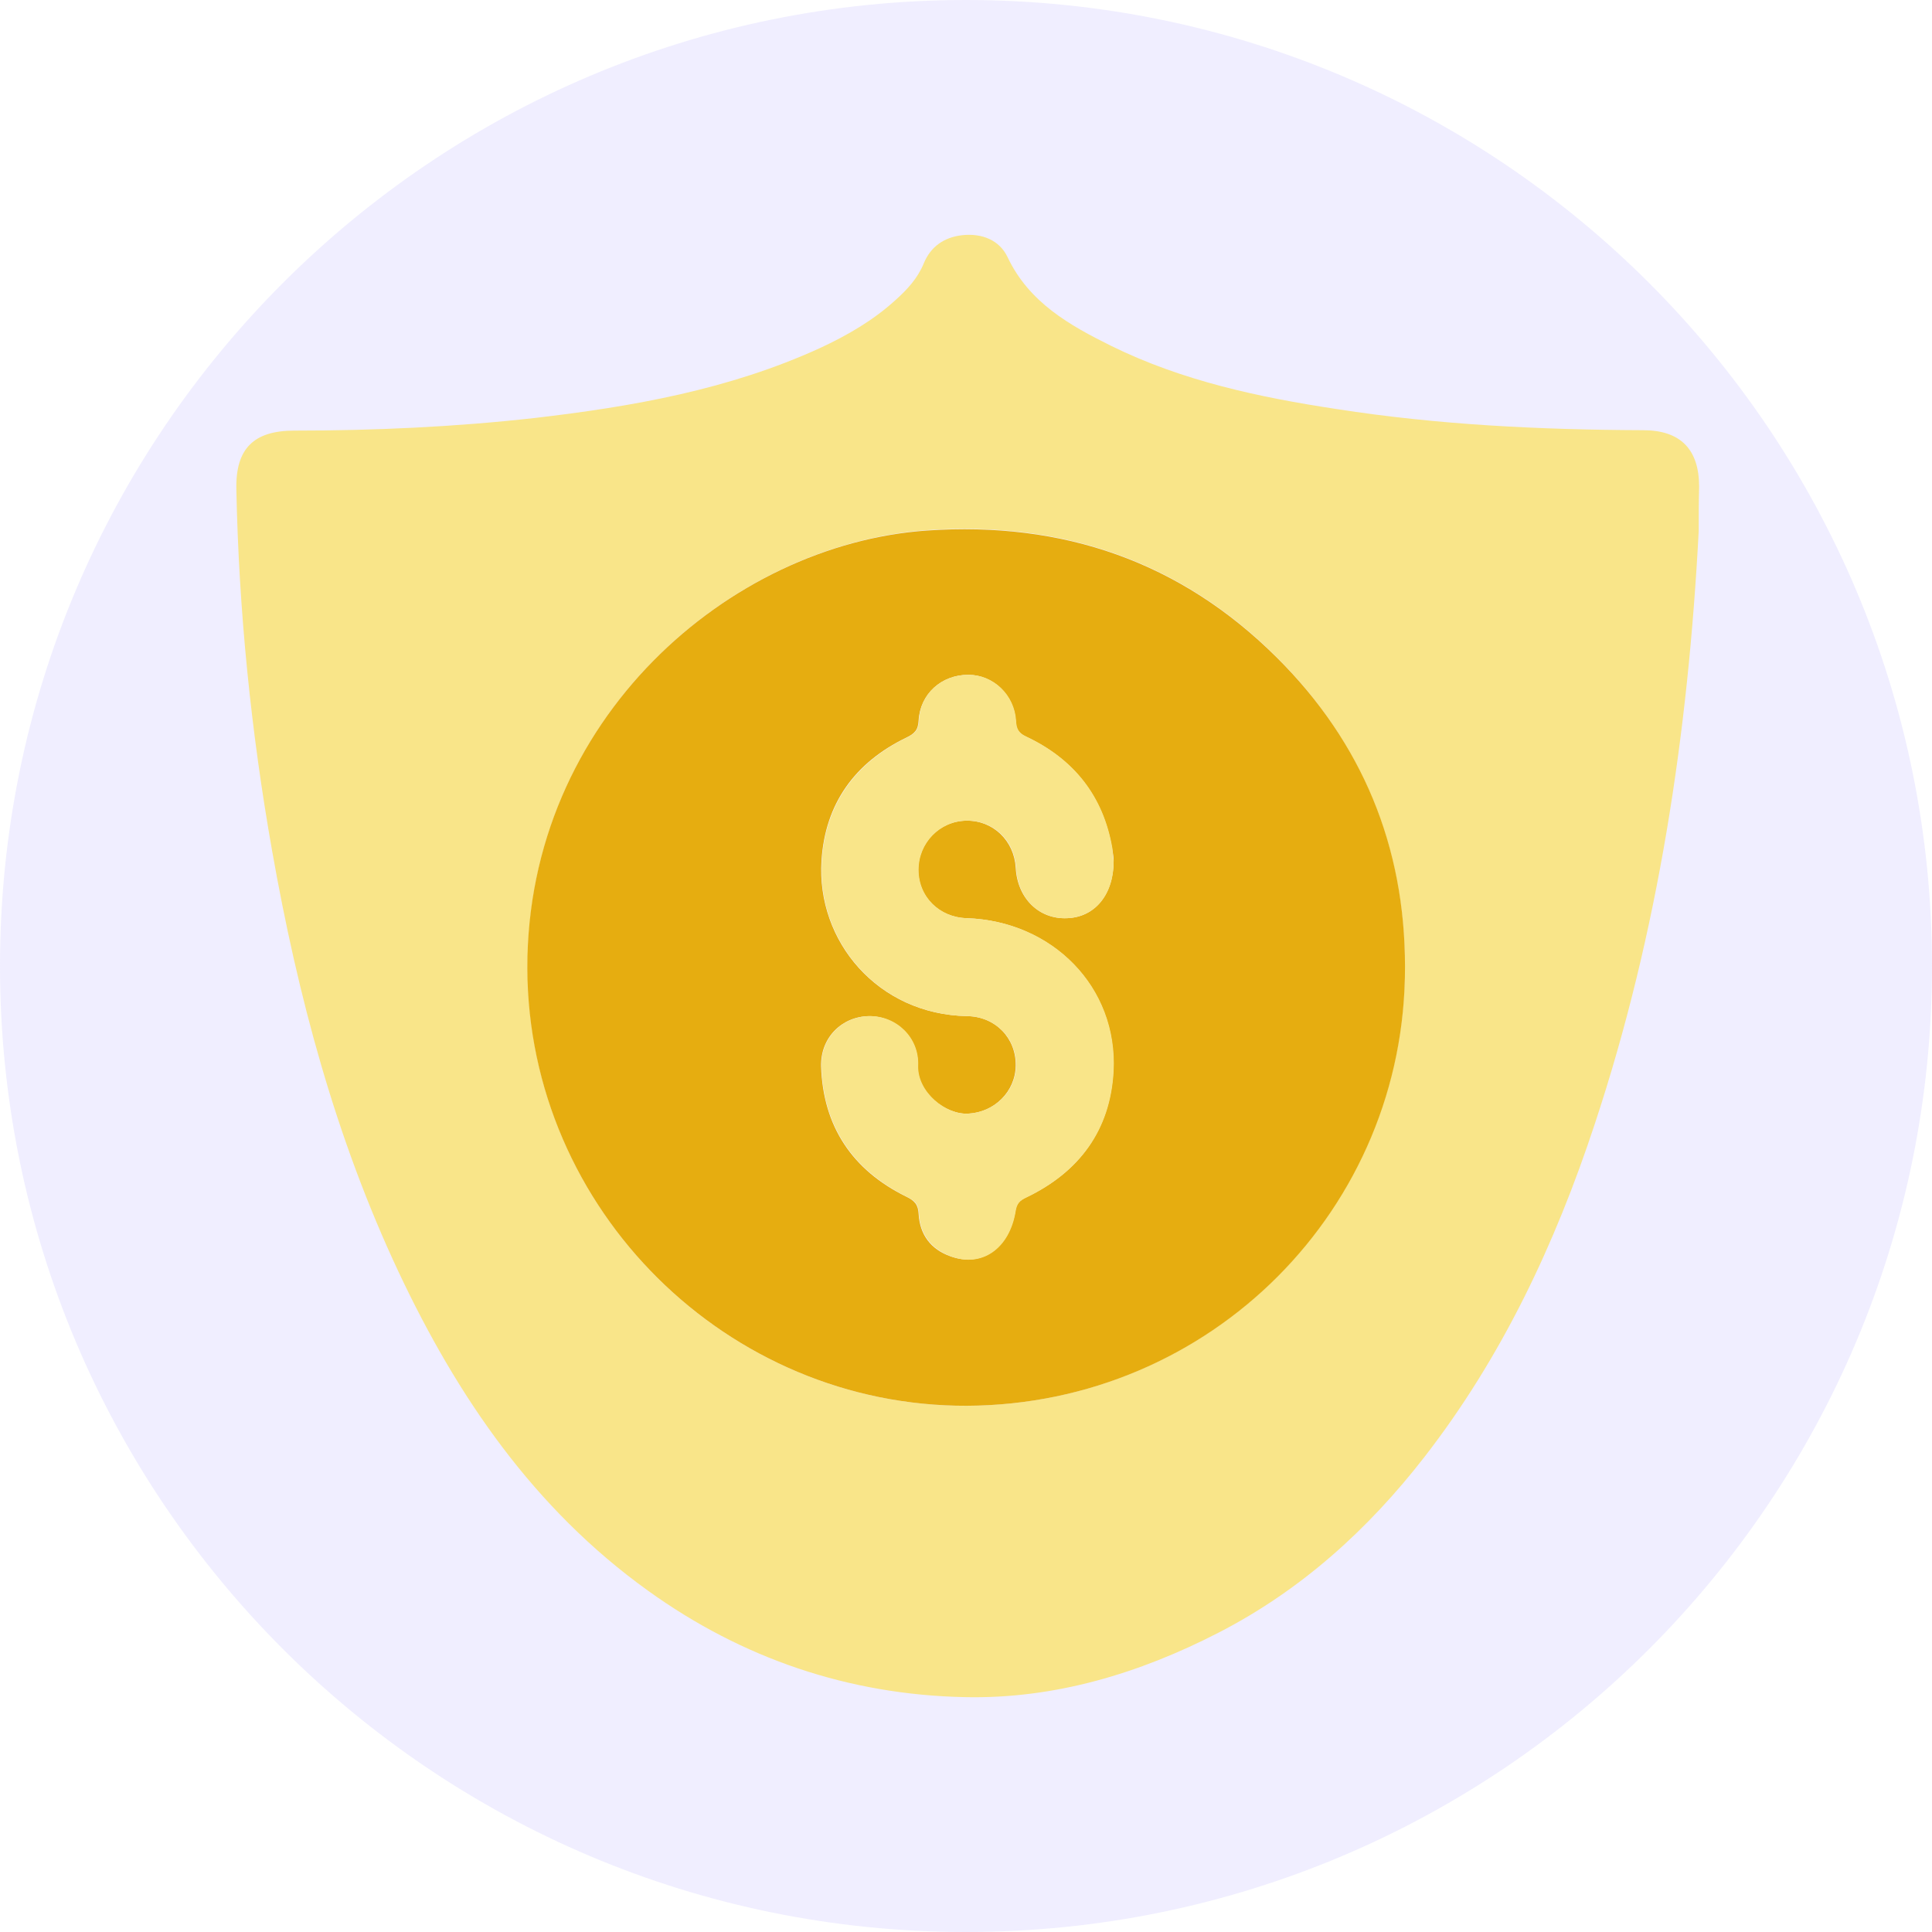 <svg width="123" height="123" viewBox="0 0 123 123" fill="none" xmlns="http://www.w3.org/2000/svg">
<g clip-path="url(#clip0_917_722)">
<path d="M61.5 123C95.466 123 123 95.466 123 61.5C123 27.535 95.466 0 61.5 0C27.535 0 0 27.535 0 61.5C0 95.466 27.535 123 61.5 123Z" fill="#B5AEFF" fill-opacity="0.2"/>
<path d="M108.148 33.803C107.475 46.66 105.587 59.31 101.526 71.572C99.016 79.177 95.627 86.394 90.686 92.758C87.091 97.389 82.823 101.243 77.597 103.933C72.527 106.546 67.12 108.176 61.403 108.047C54.031 107.891 47.253 105.589 41.252 101.269C33.982 96.043 29.119 88.93 25.368 80.962C21.358 72.425 18.953 63.397 17.323 54.162C15.978 46.557 15.202 38.874 15.047 31.139C14.995 28.552 16.159 27.414 18.746 27.414C23.842 27.414 28.964 27.181 34.034 26.612C40.269 25.888 46.425 24.801 52.194 22.163C53.927 21.361 55.583 20.404 57.005 19.11C57.756 18.438 58.428 17.713 58.816 16.756C59.256 15.695 60.11 15.101 61.274 14.971C62.516 14.842 63.628 15.282 64.145 16.368C65.516 19.265 68.103 20.714 70.768 22.033C75.295 24.258 80.158 25.293 85.099 26.043C91.566 27.052 98.085 27.362 104.604 27.388C106.984 27.388 108.174 28.604 108.174 30.984C108.148 31.941 108.148 32.872 108.148 33.803ZM61.558 89.499C77.054 89.421 89.471 76.953 89.445 61.509C89.419 53.878 86.703 47.255 81.296 41.849C75.139 35.718 67.663 33.157 58.997 33.752C46.451 34.657 33.543 45.781 33.594 61.638C33.62 77.056 46.322 89.55 61.558 89.499Z" fill="#F9E589"/>
<path d="M61.562 89.498C46.326 89.55 33.624 77.055 33.572 61.638C33.546 45.78 46.455 34.657 59.001 33.777C67.667 33.182 75.143 35.743 81.3 41.874C86.732 47.281 89.449 53.903 89.449 61.534C89.5 76.952 77.083 89.421 61.562 89.498ZM70.901 54.782C70.901 54.705 70.875 54.343 70.797 54.006C70.228 50.669 68.34 48.315 65.313 46.893C64.796 46.66 64.692 46.375 64.666 45.884C64.563 44.228 63.218 42.961 61.64 42.961C59.932 42.961 58.587 44.176 58.484 45.858C58.458 46.479 58.225 46.712 57.682 46.97C54.422 48.548 52.534 51.161 52.301 54.782C51.965 59.93 55.897 64.587 61.562 64.69C63.373 64.716 64.692 66.087 64.666 67.846C64.641 69.502 63.295 70.821 61.64 70.899C60.191 70.976 58.355 69.528 58.432 67.846C58.51 66.061 57.035 64.69 55.328 64.69C53.595 64.716 52.224 66.061 52.275 67.898C52.405 71.727 54.267 74.494 57.682 76.176C58.225 76.435 58.458 76.693 58.484 77.288C58.561 78.608 59.26 79.539 60.502 79.979C62.493 80.703 64.252 79.487 64.641 77.107C64.718 76.616 64.899 76.435 65.339 76.228C68.702 74.624 70.668 71.959 70.875 68.208C71.159 62.828 66.969 58.637 61.536 58.456C59.777 58.404 58.458 57.085 58.458 55.377C58.458 53.67 59.803 52.273 61.511 52.247C63.218 52.221 64.563 53.515 64.666 55.248C64.77 57.188 66.141 58.533 67.926 58.456C69.685 58.404 70.901 56.981 70.901 54.782Z" fill="#E6AD10"/>
<path d="M70.898 54.783C70.924 56.982 69.682 58.379 67.949 58.456C66.138 58.534 64.793 57.189 64.689 55.249C64.586 53.489 63.241 52.222 61.533 52.248C59.826 52.274 58.481 53.671 58.481 55.378C58.481 57.085 59.8 58.404 61.559 58.456C66.992 58.637 71.182 62.828 70.898 68.209C70.691 71.96 68.725 74.598 65.362 76.228C64.922 76.435 64.741 76.616 64.663 77.108C64.275 79.513 62.491 80.729 60.525 79.979C59.283 79.513 58.584 78.582 58.507 77.289C58.481 76.668 58.248 76.435 57.705 76.176C54.29 74.469 52.428 71.727 52.298 67.898C52.247 66.088 53.592 64.716 55.351 64.691C57.058 64.665 58.533 66.036 58.455 67.847C58.403 69.528 60.24 71.003 61.663 70.899C63.318 70.796 64.663 69.502 64.689 67.847C64.715 66.088 63.37 64.716 61.585 64.691C55.92 64.587 51.988 59.931 52.324 54.783C52.557 51.161 54.471 48.549 57.705 46.971C58.248 46.712 58.481 46.479 58.507 45.858C58.584 44.151 59.955 42.961 61.663 42.961C63.241 42.961 64.586 44.228 64.689 45.884C64.715 46.401 64.845 46.66 65.336 46.893C68.363 48.316 70.251 50.67 70.82 54.007C70.846 54.343 70.872 54.705 70.898 54.783Z" fill="#F9E589"/>
</g>
<defs>
<clipPath id="clip0_917_722">
<rect width="123" height="123" fill="white"/>
</clipPath>
</defs>
</svg>
